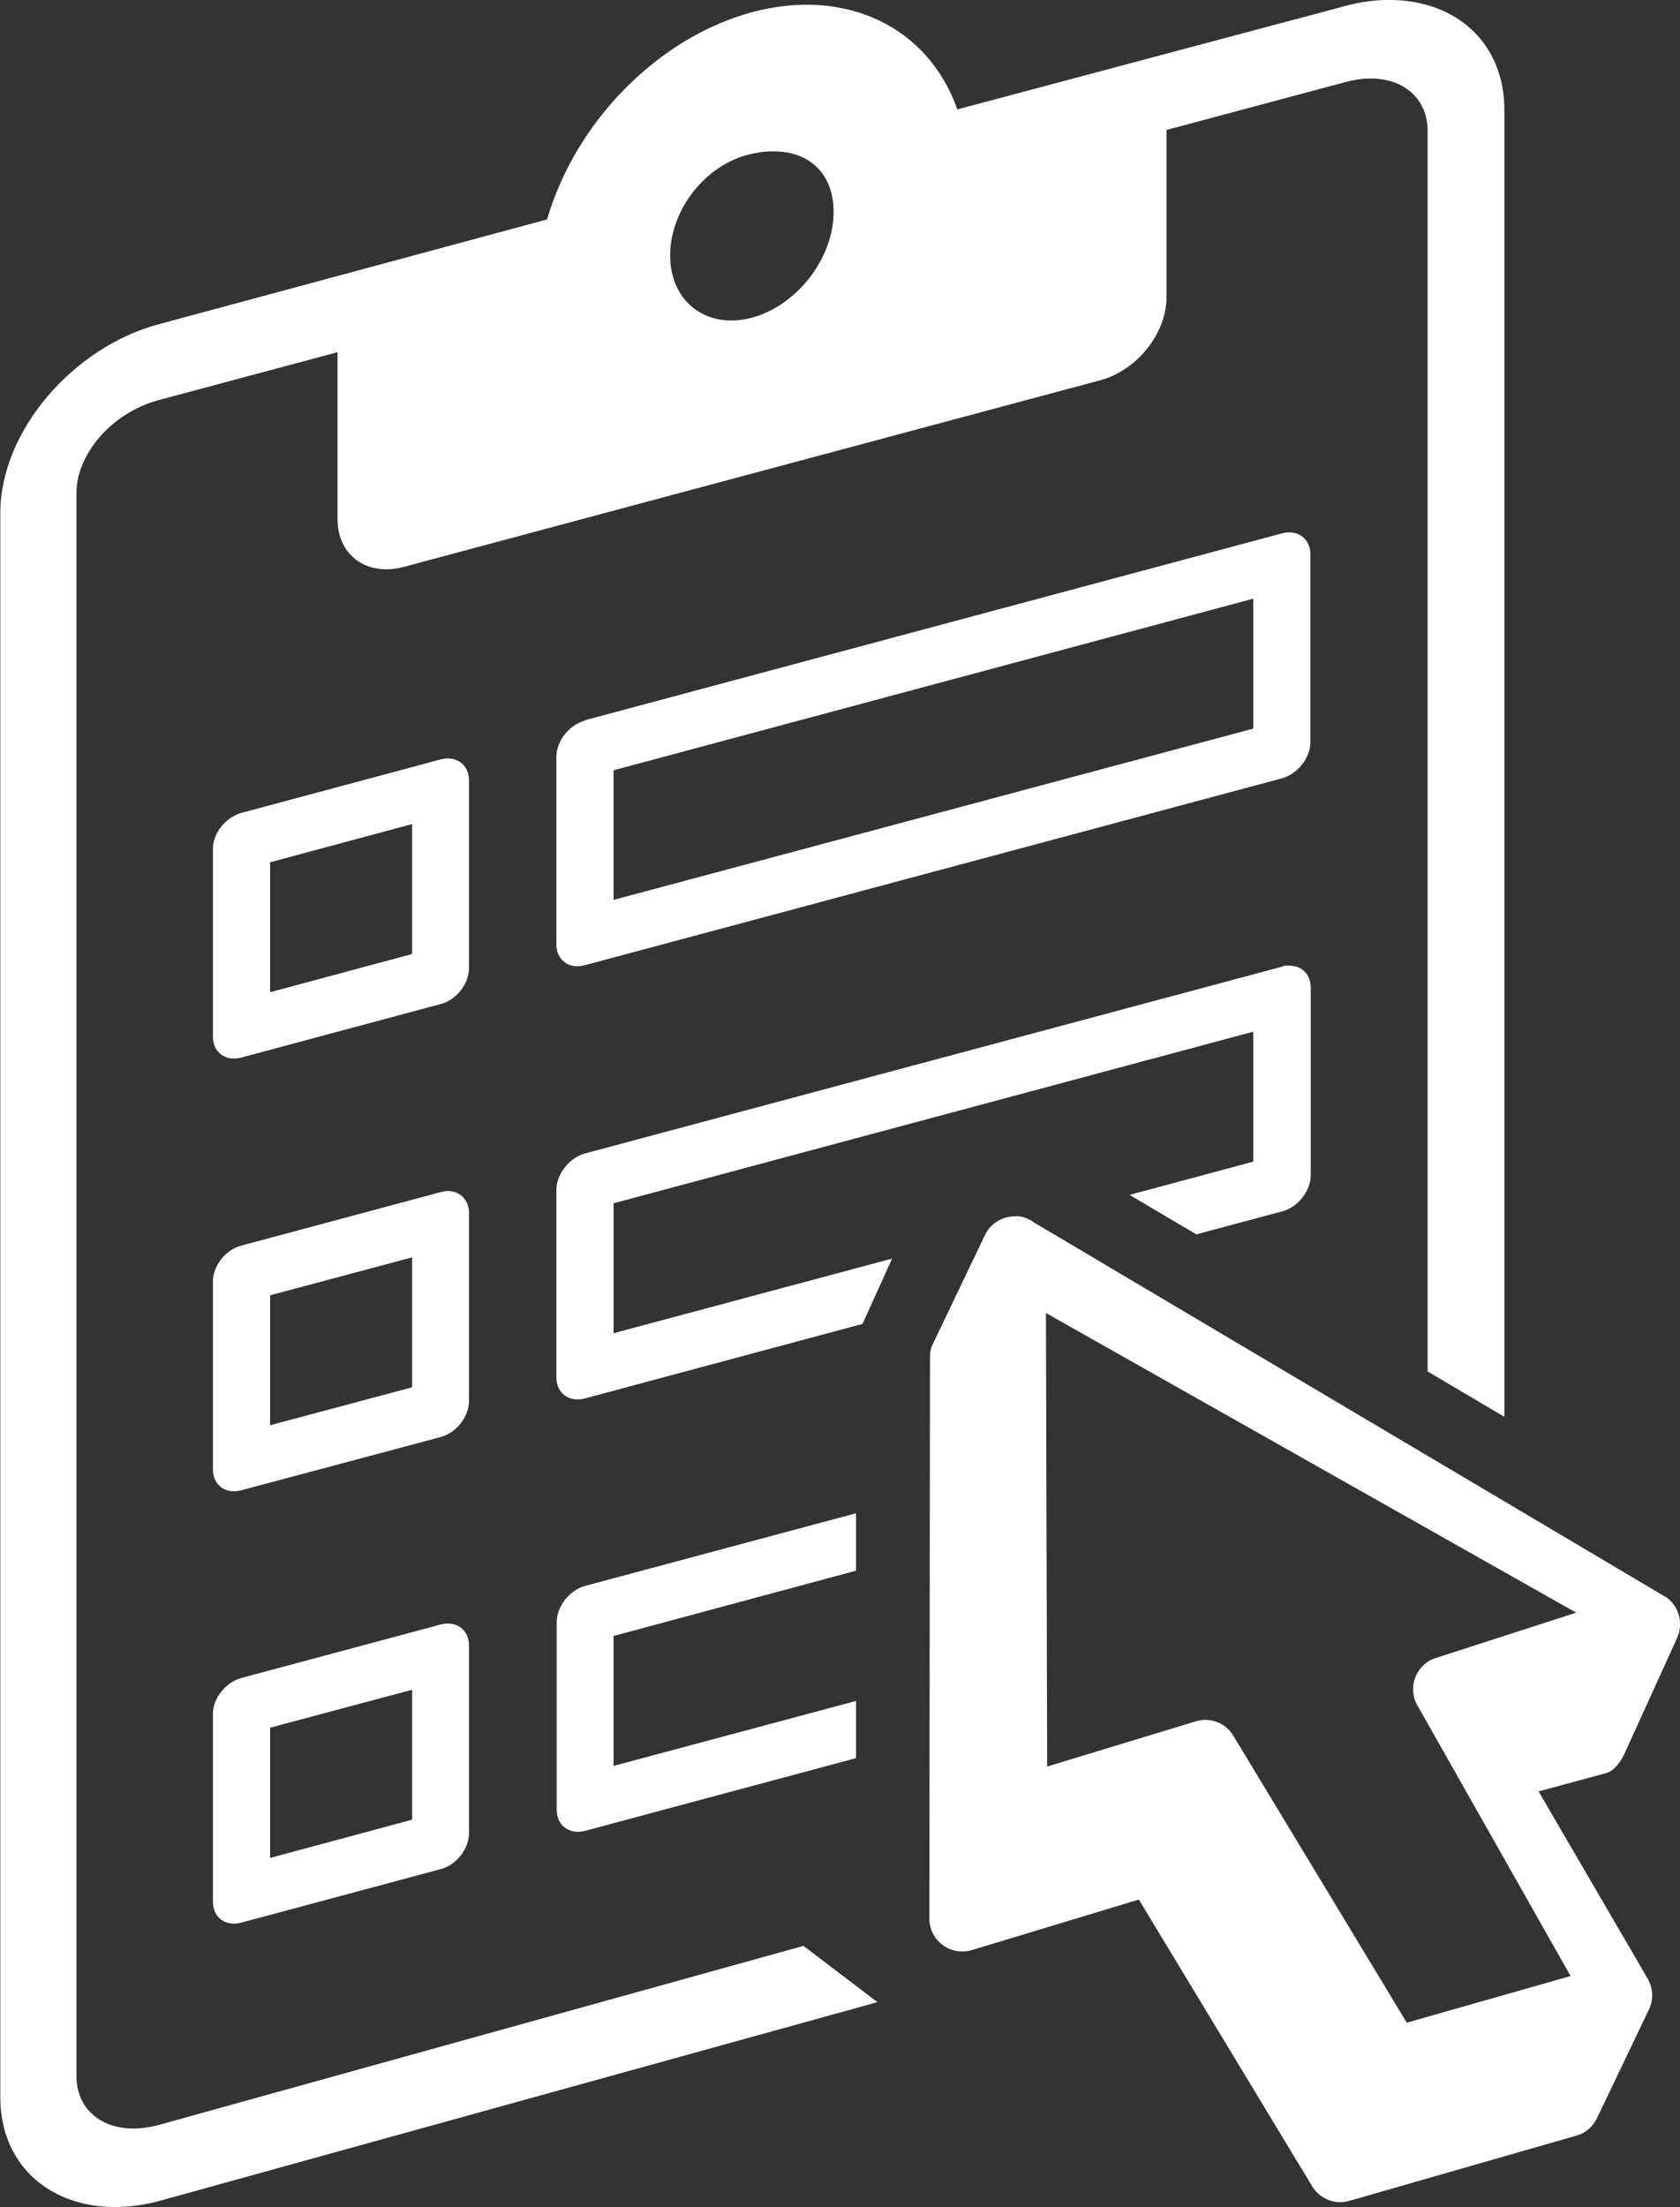 <?xml version="1.0" encoding="UTF-8"?><svg id="Layer_1" xmlns="http://www.w3.org/2000/svg" viewBox="0 0 54.05 71"><rect x="0" y="0" width="54.05" height="71" fill="#333333" stroke="none"/><defs><style>.cls-1,.cls-2{fill:#fff;}.cls-2{fill-rule:evenodd;}</style></defs><path class="cls-2" d="M8.69,55.58l4.57-1.22v4.18l-4.57,1.23v-4.18ZM7.77,53.98c-.51.14-.93.66-.92,1.17v6.03c0,.51.41.81.92.67l6.41-1.72c.51-.13.91-.66.91-1.16v-6.03c0-.51-.41-.81-.91-.68l-6.41,1.72Z"/><path class="cls-2" d="M27.55,48.68l-8.73,2.34c-.5.14-.91.66-.91,1.17v6.03c0,.51.41.81.91.68l8.72-2.34v-1.84l-7.8,2.09v-4.18l7.8-2.1v-1.84h0Z"/><path class="cls-2" d="M8.69,41.67l4.57-1.22v4.18l-4.57,1.22v-4.18ZM7.77,40.07c-.51.13-.93.66-.92,1.17v6.03c0,.51.41.81.92.67l6.41-1.71c.51-.14.91-.66.91-1.17v-6.03c0-.51-.41-.82-.91-.68l-6.41,1.72Z"/><path class="cls-2" d="M41.49,31.06c-.08,0-.17,0-.25.04l-22.43,6.01c-.5.14-.91.67-.91,1.17v6.03c0,.51.41.81.91.68l8.94-2.4.95-2.1-8.96,2.4v-4.18l20.58-5.52v4.18l-3.98,1.07,2.15,1.27,2.76-.74c.51-.13.92-.66.92-1.17v-6.02c0-.42-.27-.71-.67-.71Z"/><path class="cls-2" d="M24.89,4.87c1.23,0,1.93.8,1.93,1.94,0,1.5-1.18,3.02-2.63,3.41-1.45.39-2.63-.51-2.63-2s1.18-3.03,2.77-3.3c.2-.04.39-.05.56-.05ZM44.77,0c-.47-.01-.97.05-1.48.19l-12.49,3.33c-.94-2.67-3.6-3.93-6.6-3.13-3,.81-5.67,3.49-6.6,6.67l-12.49,3.37c-2.74.73-5.1,3.42-5.1,6.08v50.95c0,2.67,2.36,4.08,5.1,3.35l23.12-6.4-2.38-1.81-20.74,5.76c-1.55.42-2.65-.35-2.65-1.56V15.85c0-1.2,1.09-2.56,2.65-2.98l5.75-1.54v5.38c0,1.16.95,1.84,2.12,1.53l22.43-6.01c1.17-.32,2.12-1.5,2.12-2.67v-5.38l5.76-1.54c1.55-.42,2.64.36,2.64,1.56v39.92l2.47,1.46V14.82s0-11.28,0-11.28c0-2.17-1.56-3.51-3.62-3.54Z"/><path class="cls-2" d="M8.69,27.74l4.57-1.23v4.18l-4.57,1.23v-4.18ZM7.77,26.15c-.51.14-.93.66-.92,1.17v6.03c0,.51.41.81.92.67l6.41-1.72c.51-.13.91-.66.91-1.16v-6.03c0-.51-.41-.81-.91-.68l-6.41,1.72Z"/><path class="cls-2" d="M19.74,24.78l20.58-5.52v4.18l-20.58,5.51v-4.18ZM18.82,23.18c-.51.14-.92.66-.92,1.17v6.03c0,.51.41.81.92.67l22.42-6.01c.51-.14.92-.66.92-1.17v-6.03c0-.51-.41-.82-.92-.68l-22.42,6.01Z"/><path class="cls-1" d="M33.65,42.24l17.06,9.64-4.52,1.46c-.63.2-.92.94-.59,1.52l4.93,8.71-5.27,1.5-5.58-9.23c-.24-.41-.73-.6-1.19-.47l-4.8,1.46-.04-14.59ZM32.68,39.13c-.42-.01-.81.22-.99.6l-1.67,3.49c-.07.13-.1.28-.1.43l-.02,18.06c-.01.71.67,1.22,1.35,1.03l5.39-1.63,5.58,9.23c.25.41.75.6,1.2.46l7.31-2.1c.29-.08.52-.29.65-.56l1.64-3.43c.18-.32.18-.71,0-1.04l-3.52-6.04,2.18-.59c.28-.08.48-.4.6-.66l1.66-3.65h0s0-.02.01-.03c.22-.45.08-1-.32-1.3l-20.36-12.07c-.17-.13-.38-.2-.58-.21Z"/></svg>